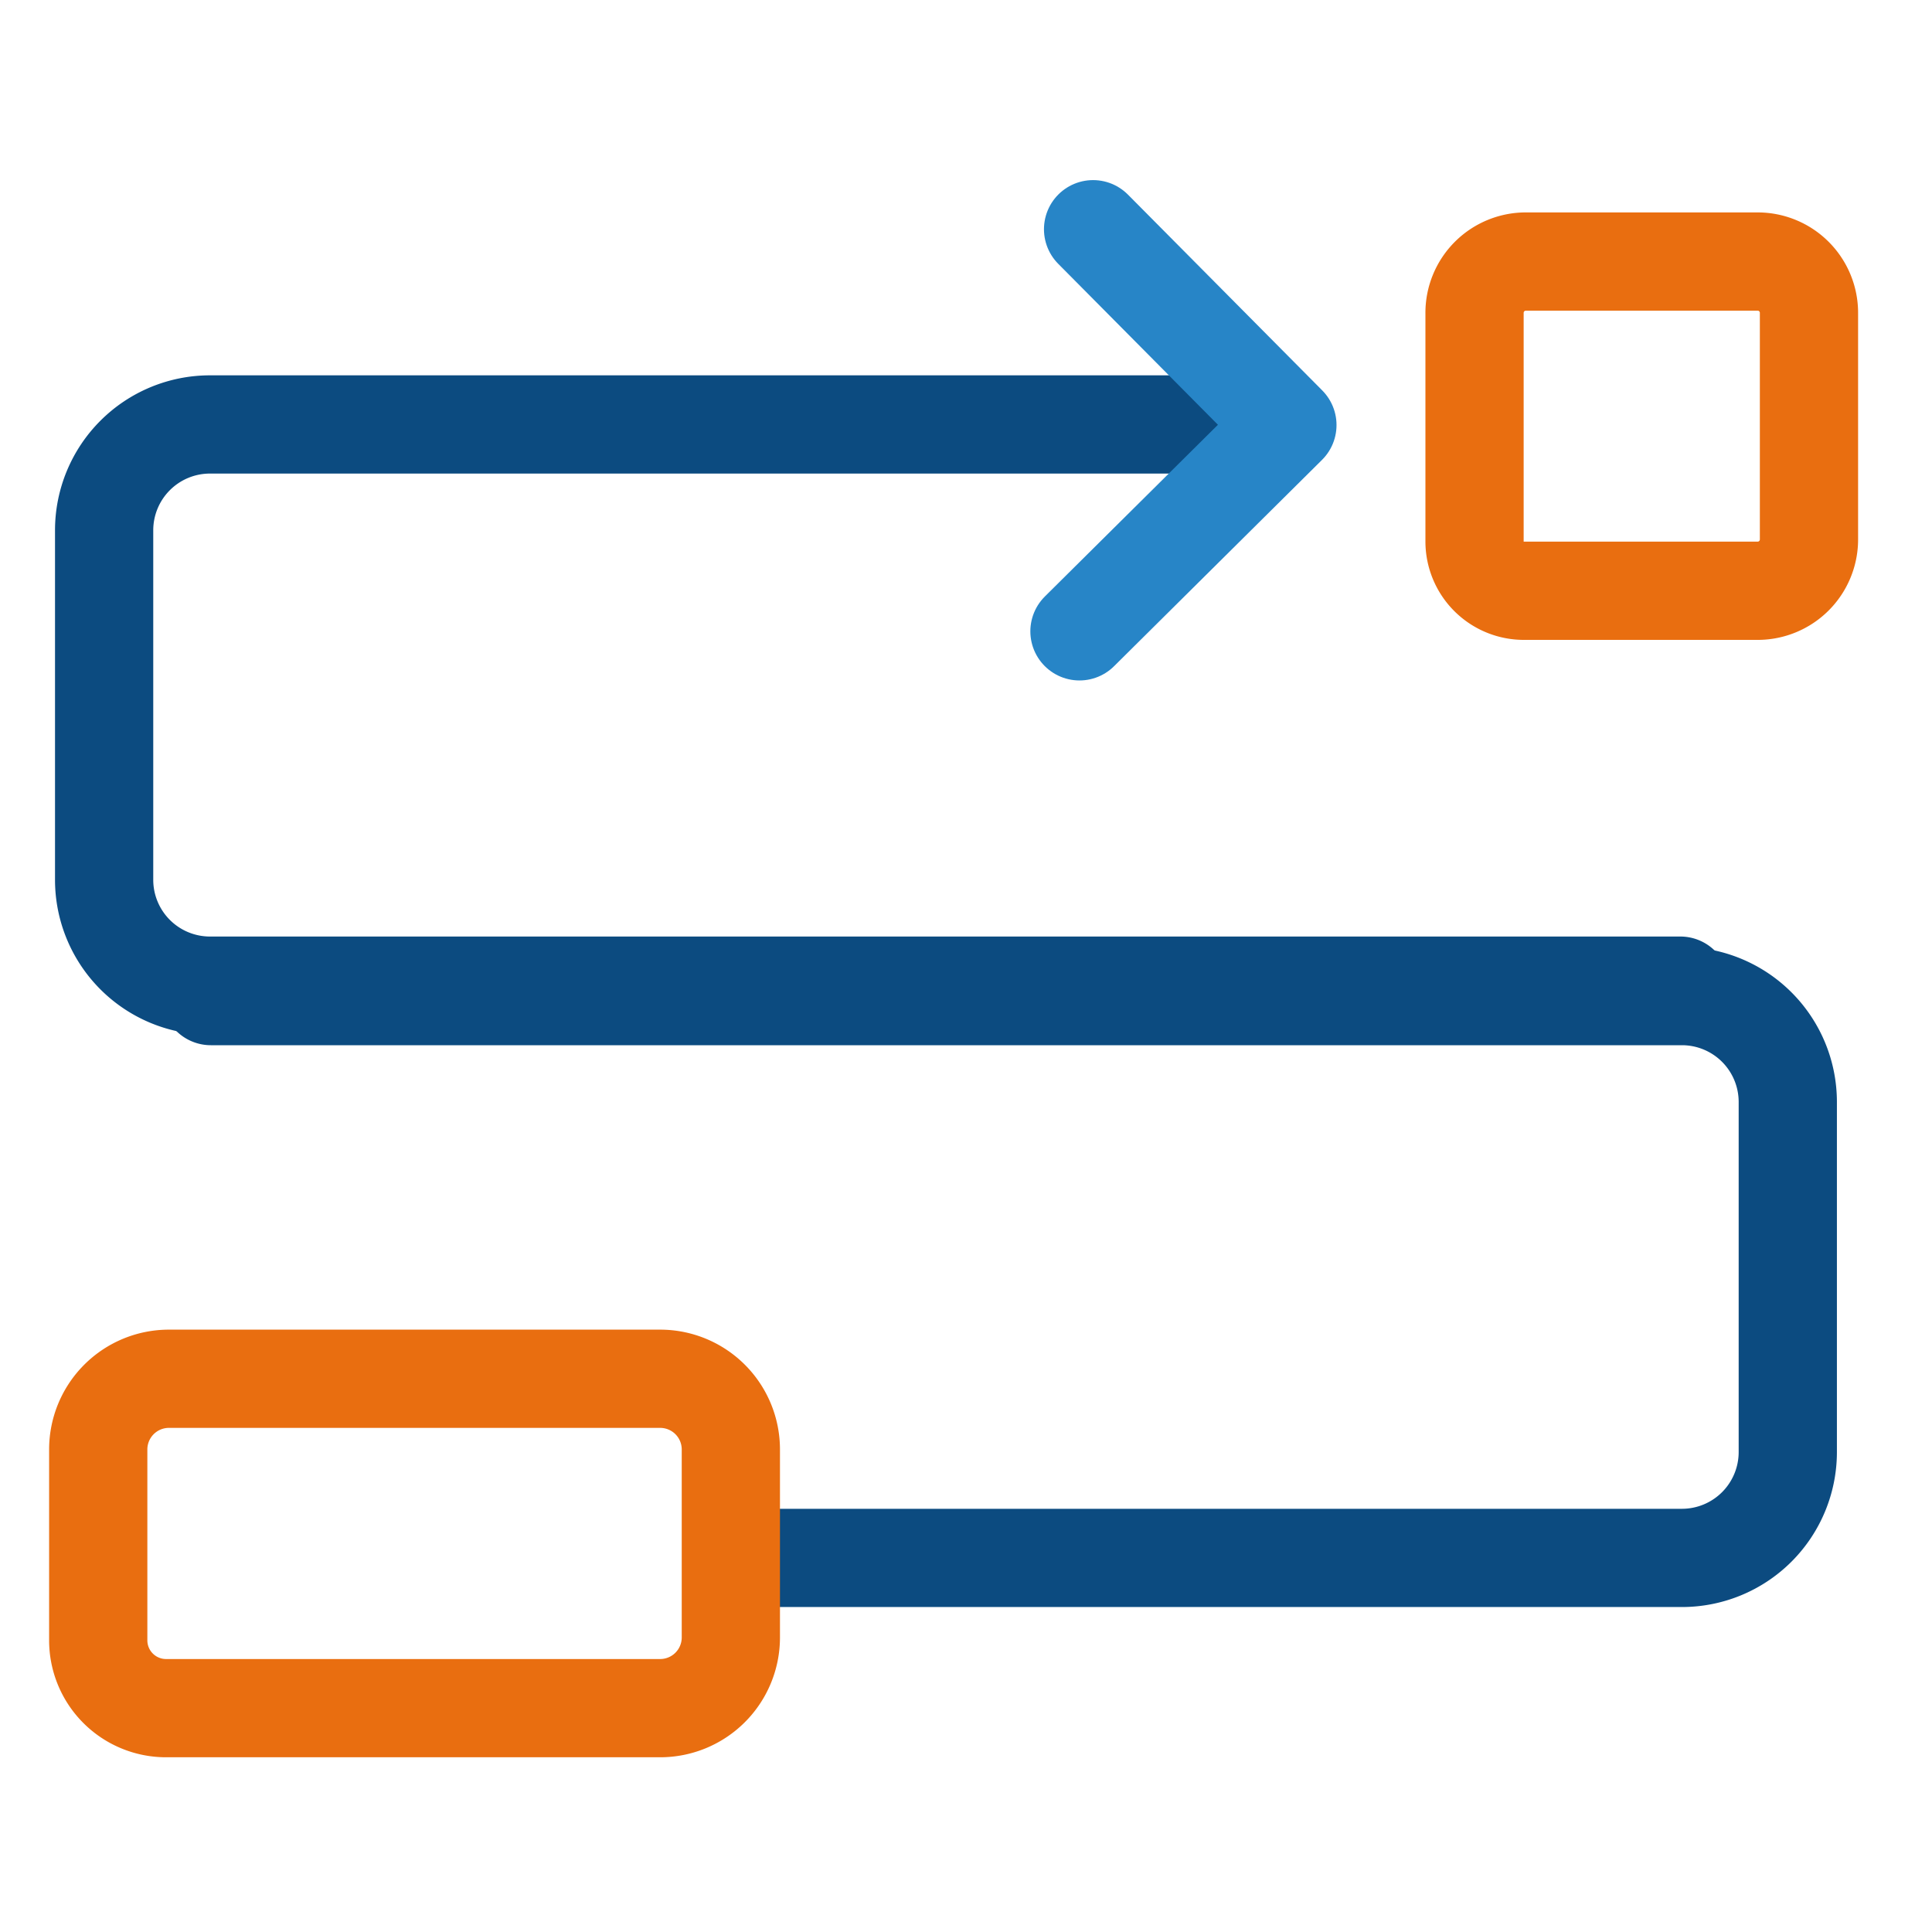 <svg xmlns="http://www.w3.org/2000/svg" width="59" height="59" viewBox="0 0 59 59">
  <g id="Planning" transform="translate(-8231 -2748)">
    <rect id="Rectangle_748" data-name="Rectangle 748" width="59" height="59" transform="translate(8231 2748)" fill="none"/>
    <path id="Path_938" data-name="Path 938" d="M16.85,44.57H61.778A3.233,3.233,0,0,1,65.006,47.8V58.5a3.233,3.233,0,0,1-3.227,3.227H33.85" transform="translate(8220.59 2733.849)" fill="none" stroke="#0c4b80" stroke-linecap="round" stroke-linejoin="round" stroke-width="3"/>
    <g id="Group_588" data-name="Group 588" transform="translate(-0.054 -0.336)">
      <path id="Path_937" data-name="Path 937" d="M59.134,30.458H14.205A3.233,3.233,0,0,1,11,27.231V16.547a3.233,3.233,0,0,1,3.227-3.227H45.595" transform="translate(8223.234 2747.978)" fill="none" stroke="#0c4b80" stroke-linecap="round" stroke-linejoin="round" stroke-width="3"/>
      <path id="Path_939" data-name="Path 939" d="M2.071,0H7.9a2.159,2.159,0,0,1,2.159,2.153V17.16A2.159,2.159,0,0,1,7.9,19.319H2.159A2.159,2.159,0,0,1,0,17.16V2.071A2.071,2.071,0,0,1,2.071,0Z" transform="translate(8234.054 2800.5) rotate(-90)" fill="none" stroke="#e96e10" stroke-linecap="round" stroke-linejoin="round" stroke-width="3"/>
      <path id="Path_940" data-name="Path 940" d="M1.507,0H8.476a1.567,1.567,0,0,1,1.578,1.594V8.646a1.567,1.567,0,0,1-1.578,1.567H1.567A1.567,1.567,0,0,1,0,8.646V1.523A1.507,1.507,0,0,1,1.507,0Z" transform="translate(8276.084 2766.377) rotate(-90)" fill="none" stroke="#e96e10" stroke-linecap="round" stroke-linejoin="round" stroke-width="3"/>
      <path id="Path_941" data-name="Path 941" d="M57.136,2.02,63.07,8l-6.35,6.3" transform="translate(8207.299 2753.316)" fill="none" stroke="#2785c7" stroke-linecap="round" stroke-linejoin="round" stroke-width="3"/>
    </g>
  </g>
</svg>
